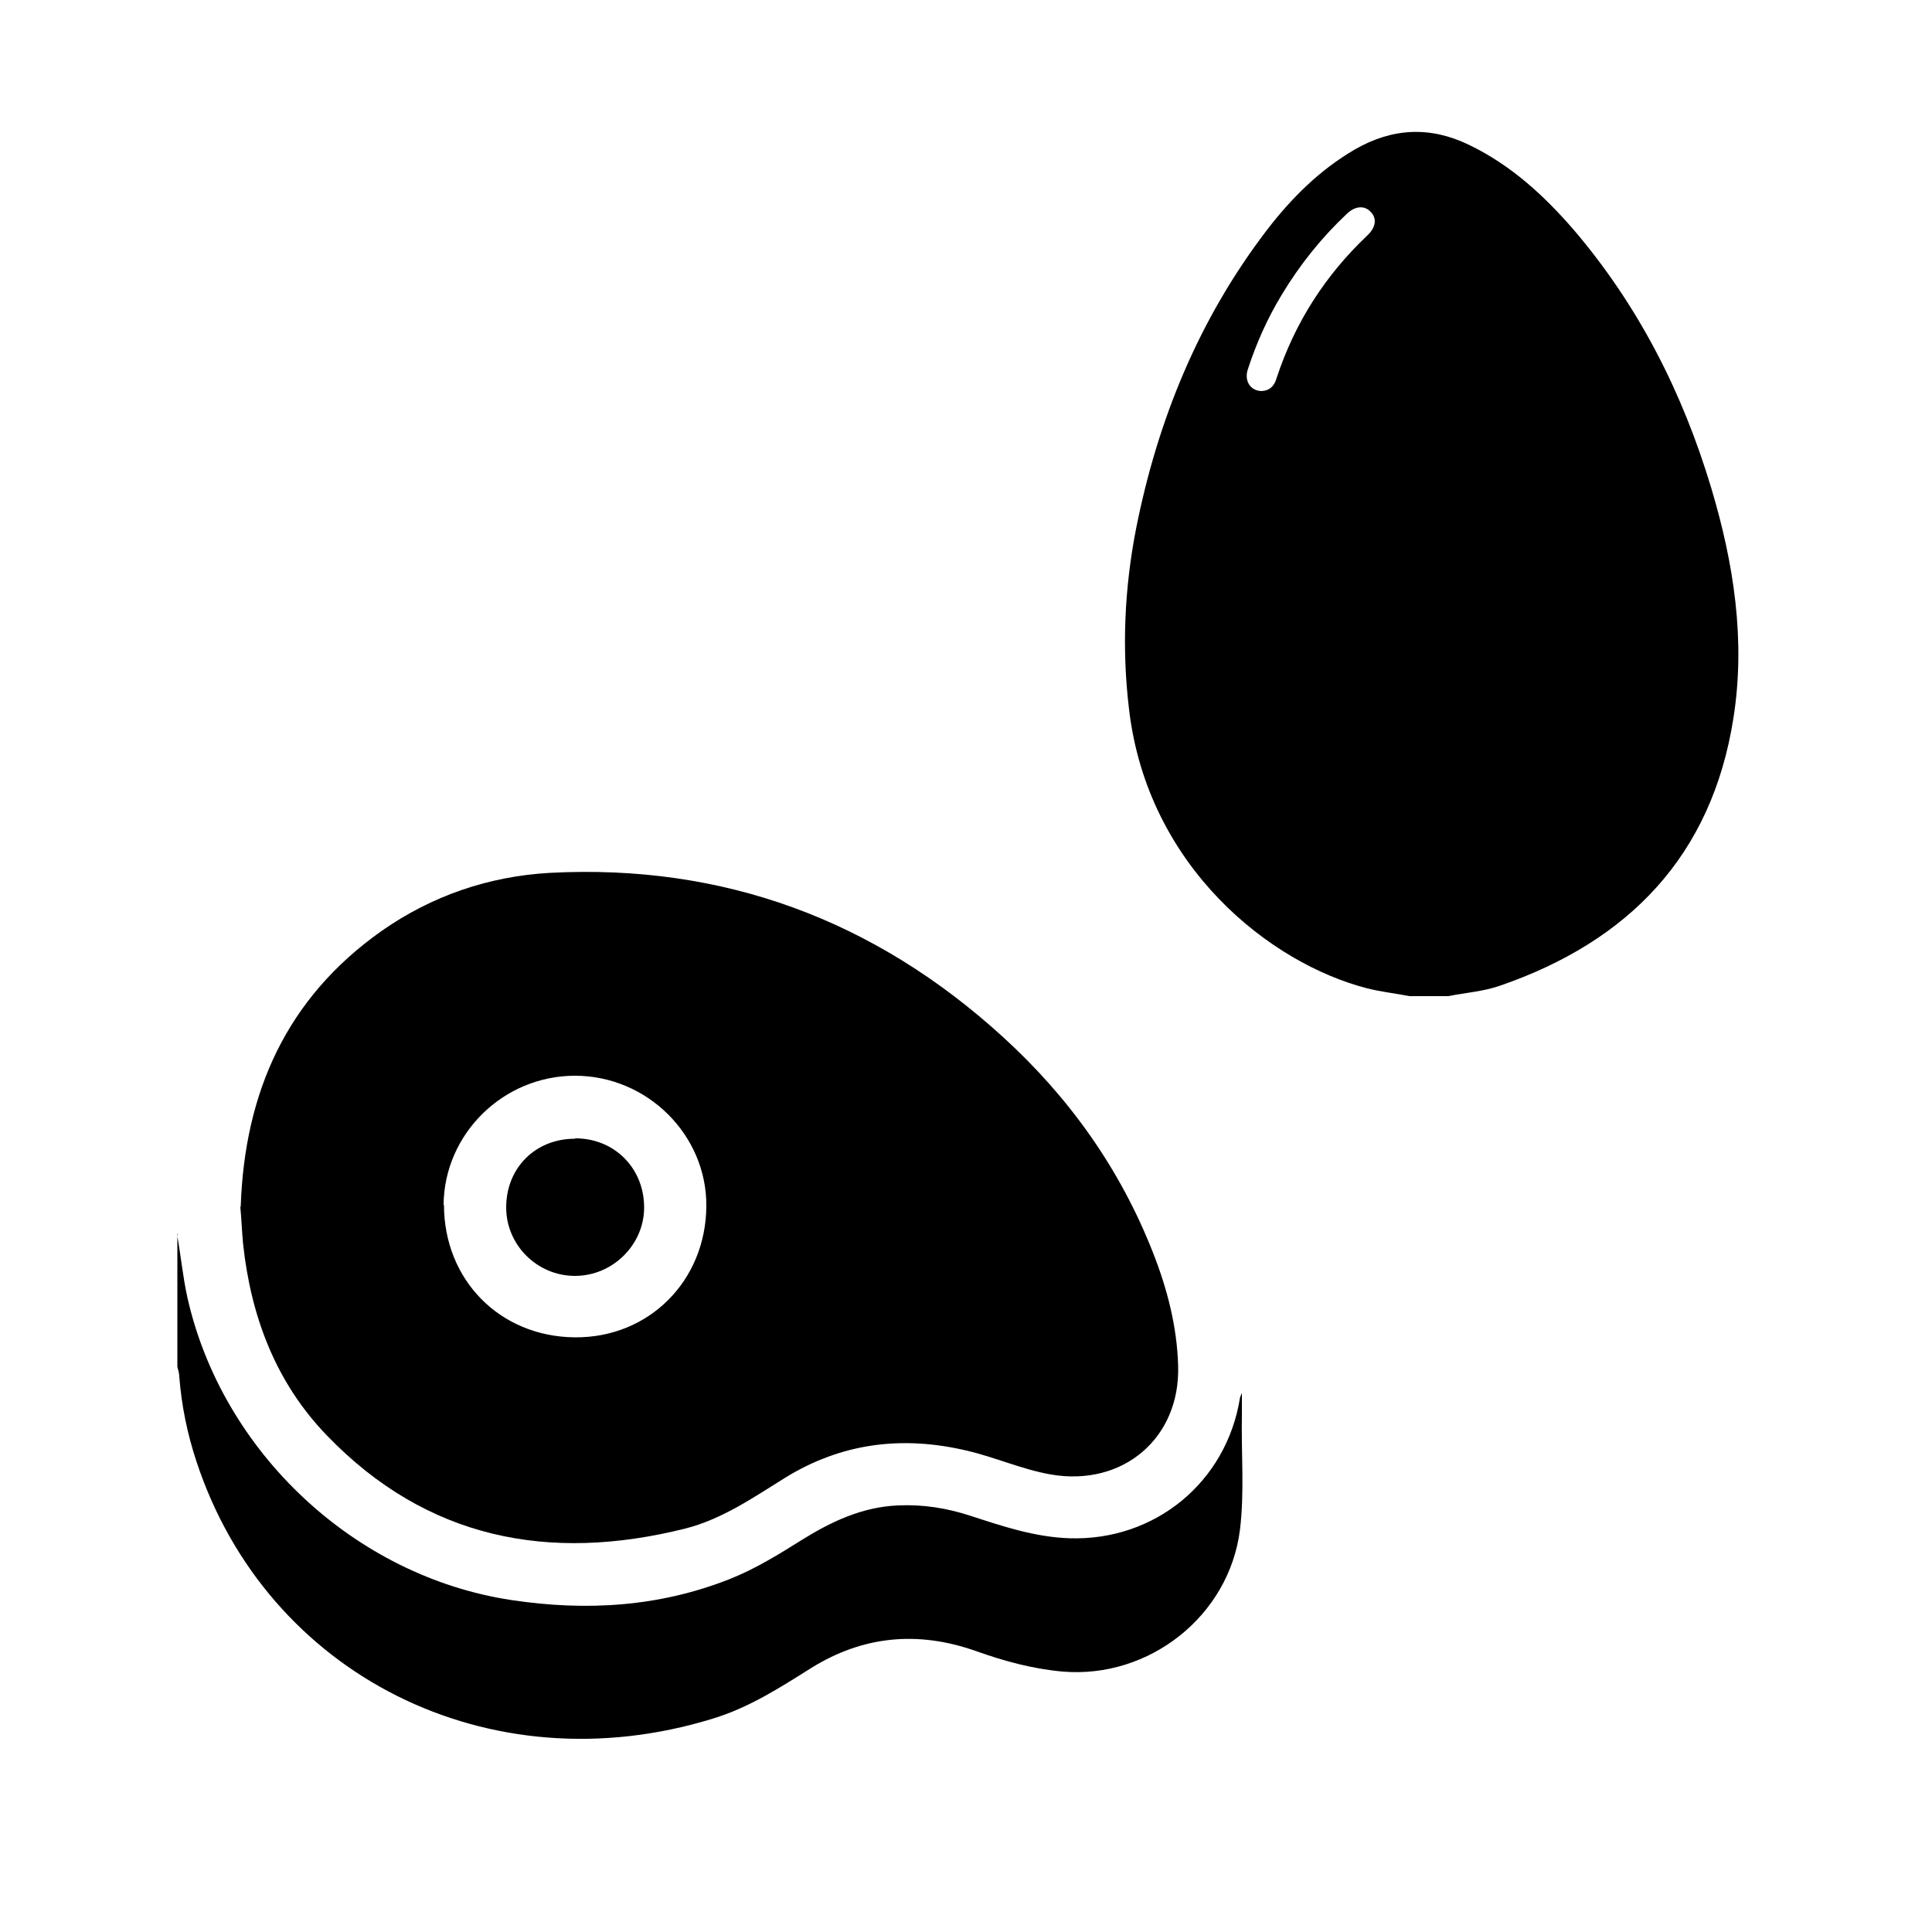 <?xml version="1.0" encoding="UTF-8"?>
<svg id="Calque_1" data-name="Calque 1" xmlns="http://www.w3.org/2000/svg" viewBox="0 0 50 50">
  <defs>
    <style>
      .cls-1 {
        fill: #000;
        stroke-width: 0px;
      }
    </style>
  </defs>
  <g>
    <path class="cls-1" d="M4.58,31.94c.1.54.15,1.1.27,1.64.9,4,4.33,7.22,8.39,7.83,1.93.29,3.82.18,5.66-.55.65-.26,1.25-.63,1.84-1,.77-.48,1.57-.86,2.5-.9.65-.03,1.27.07,1.88.27.83.27,1.66.55,2.56.58,2.21.07,4.06-1.45,4.41-3.63,0-.02.01-.03.05-.13,0,.24,0,.4,0,.56-.02.99.07,1.99-.05,2.98-.28,2.23-2.35,3.86-4.59,3.67-.78-.07-1.51-.27-2.24-.53-1.5-.53-2.92-.4-4.27.44-.81.51-1.62,1.03-2.55,1.31-5.79,1.78-11.53-1.14-13.35-6.64-.24-.72-.39-1.45-.45-2.21,0-.09-.03-.17-.05-.26,0-1.15,0-2.29,0-3.44Z"/>
    <path class="cls-1" d="M6.23,31.22c.1-2.94,1.18-5.39,3.65-7.13,1.3-.91,2.77-1.41,4.34-1.5,4.5-.24,8.42,1.22,11.74,4.25,1.71,1.56,3.03,3.41,3.88,5.58.37.94.62,1.91.65,2.92.06,1.88-1.43,3.14-3.29,2.82-.75-.13-1.45-.45-2.19-.62-1.66-.39-3.23-.2-4.7.71-.82.51-1.63,1.07-2.58,1.31-3.52.88-6.68.27-9.26-2.4-1.33-1.37-1.98-3.09-2.18-4.98-.03-.31-.04-.63-.07-.94ZM11.49,31.18c0,1.94,1.44,3.41,3.38,3.43,1.92.02,3.4-1.46,3.41-3.4.01-1.84-1.53-3.37-3.4-3.37-1.86,0-3.39,1.51-3.4,3.35Z"/>
    <path class="cls-1" d="M14.89,29.46c1.01,0,1.78.77,1.78,1.79,0,.96-.81,1.77-1.79,1.77-.98,0-1.78-.8-1.78-1.77,0-1.03.76-1.78,1.78-1.78Z"/>
  </g>
  <path class="cls-1" d="M37.49,25.78h-1.01c-.36-.07-.73-.11-1.09-.2-2.51-.64-5.69-3.14-6.17-7.22-.19-1.57-.12-3.13.18-4.67.56-2.83,1.63-5.44,3.39-7.74.63-.82,1.36-1.55,2.27-2.08.97-.56,1.95-.61,2.96-.12,1.08.52,1.94,1.31,2.71,2.2,1.68,1.97,2.82,4.22,3.56,6.69.58,1.94.89,3.93.57,5.95-.56,3.56-2.71,5.77-6.04,6.92-.43.15-.89.18-1.34.27ZM32.65,10.12c.21-.01.33-.13.39-.34.47-1.43,1.26-2.66,2.35-3.69.22-.21.25-.44.08-.61-.16-.17-.4-.15-.61.05-.66.62-1.22,1.32-1.69,2.1-.37.61-.66,1.26-.88,1.94-.09.29.07.54.35.55Z"/>
</svg>